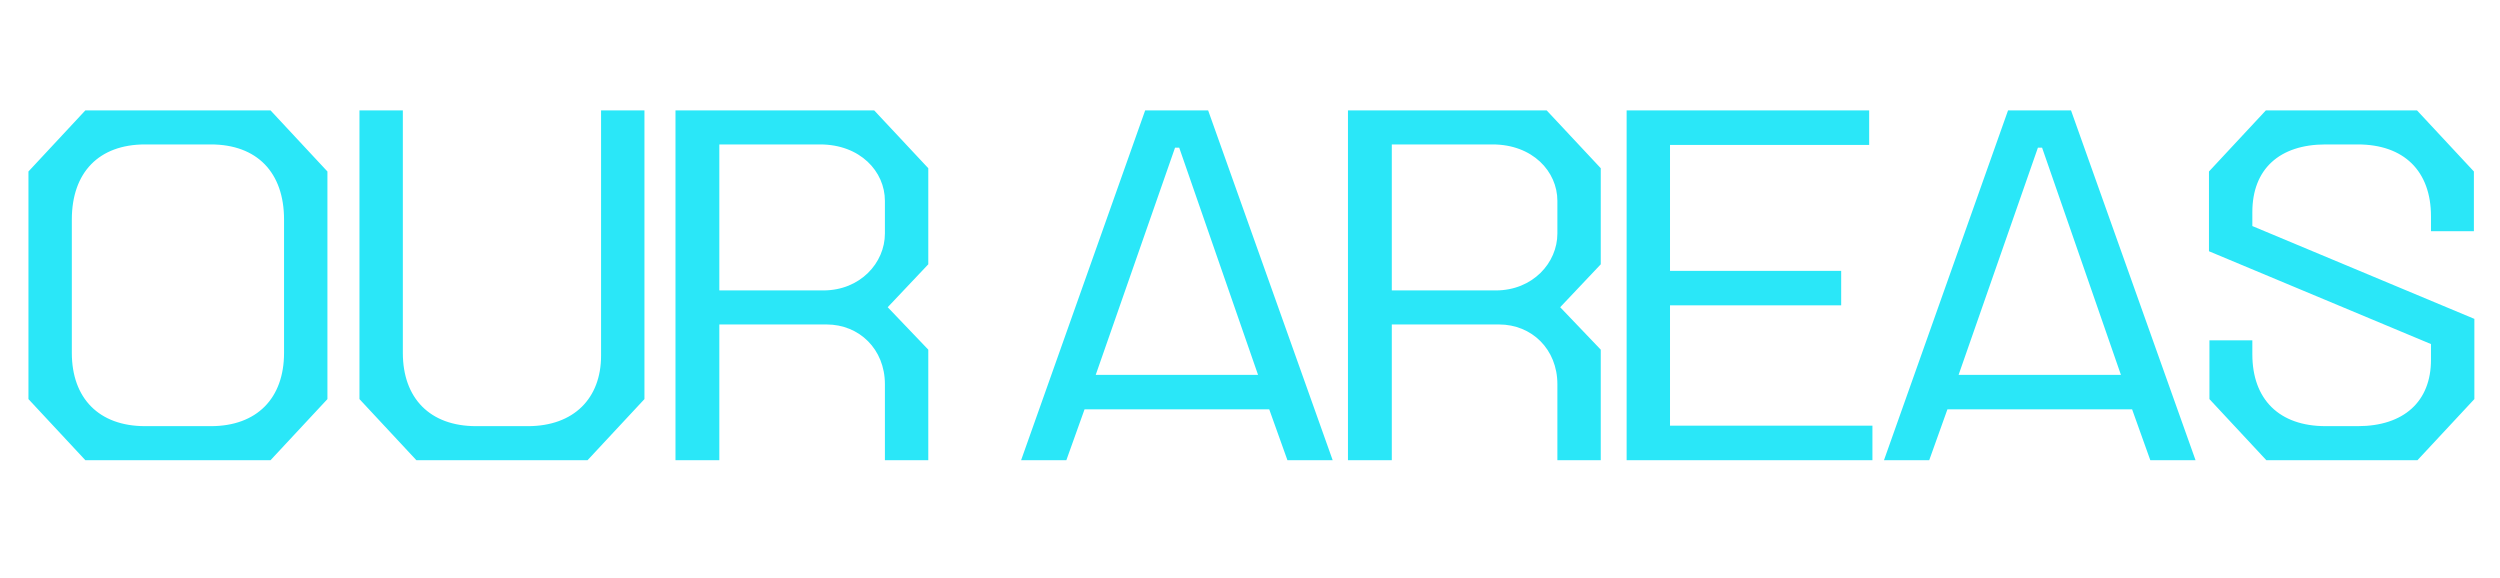 <svg fill="none" height="93" width="402" xmlns="http://www.w3.org/2000/svg"><path d="M13.725 74l-9.15-9.825v-36.6l9.15-9.825H43.5l9.15 9.825v36.6L43.5 74zM33.9 68.525c7.425 0 11.775-4.5 11.775-11.775V35.3c0-7.575-4.35-12.075-11.775-12.075H23.325c-7.425 0-11.775 4.5-11.775 12.075v21.45c0 7.275 4.35 11.775 11.775 11.775zM66.952 74l-9.15-9.825V17.75h6.975v39c0 7.275 4.35 11.775 11.775 11.775h8.325c7.425 0 11.775-4.5 11.775-11.325V17.75h6.975v46.425L94.477 74zm41.666 0V17.75h31.95l8.7 9.3V42.5l-6.525 6.9 6.525 6.825V74h-6.975V61.775c0-5.625-4.125-9.6-9.375-9.6h-17.25V74zm23.775-27.3c5.925 0 9.9-4.425 9.9-9.15V32.3c0-4.725-3.975-9.075-10.425-9.075h-16.2V46.7zM164.194 74l19.95-56.25h10.125L214.294 74h-7.275l-2.925-8.175h-29.7L171.469 74zm12-13.725h26.1L189.619 23.75h-.675zM216.752 74V17.75h31.95l8.7 9.3V42.5l-6.525 6.9 6.525 6.825V74h-6.975V61.775c0-5.625-4.125-9.6-9.375-9.6h-17.25V74zm23.775-27.3c5.925 0 9.9-4.425 9.9-9.15V32.3c0-4.725-3.975-9.075-10.425-9.075h-16.2V46.7zM261.562 74V17.75h39v5.55h-32.025v20.25h27.525v5.55h-27.525v19.35h32.55V74zm41.382 0l19.95-56.25h10.125L353.044 74h-7.275l-2.925-8.175h-29.7L310.219 74zm12-13.725h26.1L328.369 23.75h-.675zM364.427 74l-9.15-9.825v-9.45h6.9v2.25c0 7.275 4.35 11.55 11.775 11.55h5.175c7.425 0 11.775-3.975 11.775-10.65v-2.55l-35.7-14.925V27.575l9.15-9.825h24.3l9.15 9.825v9.6h-6.9v-2.4c0-7.275-4.35-11.55-11.775-11.55h-5.175c-7.425 0-11.775 3.975-11.775 10.875v2.25l35.7 14.925v12.9L388.727 74z" fill="#2ae7f8"/></svg>
